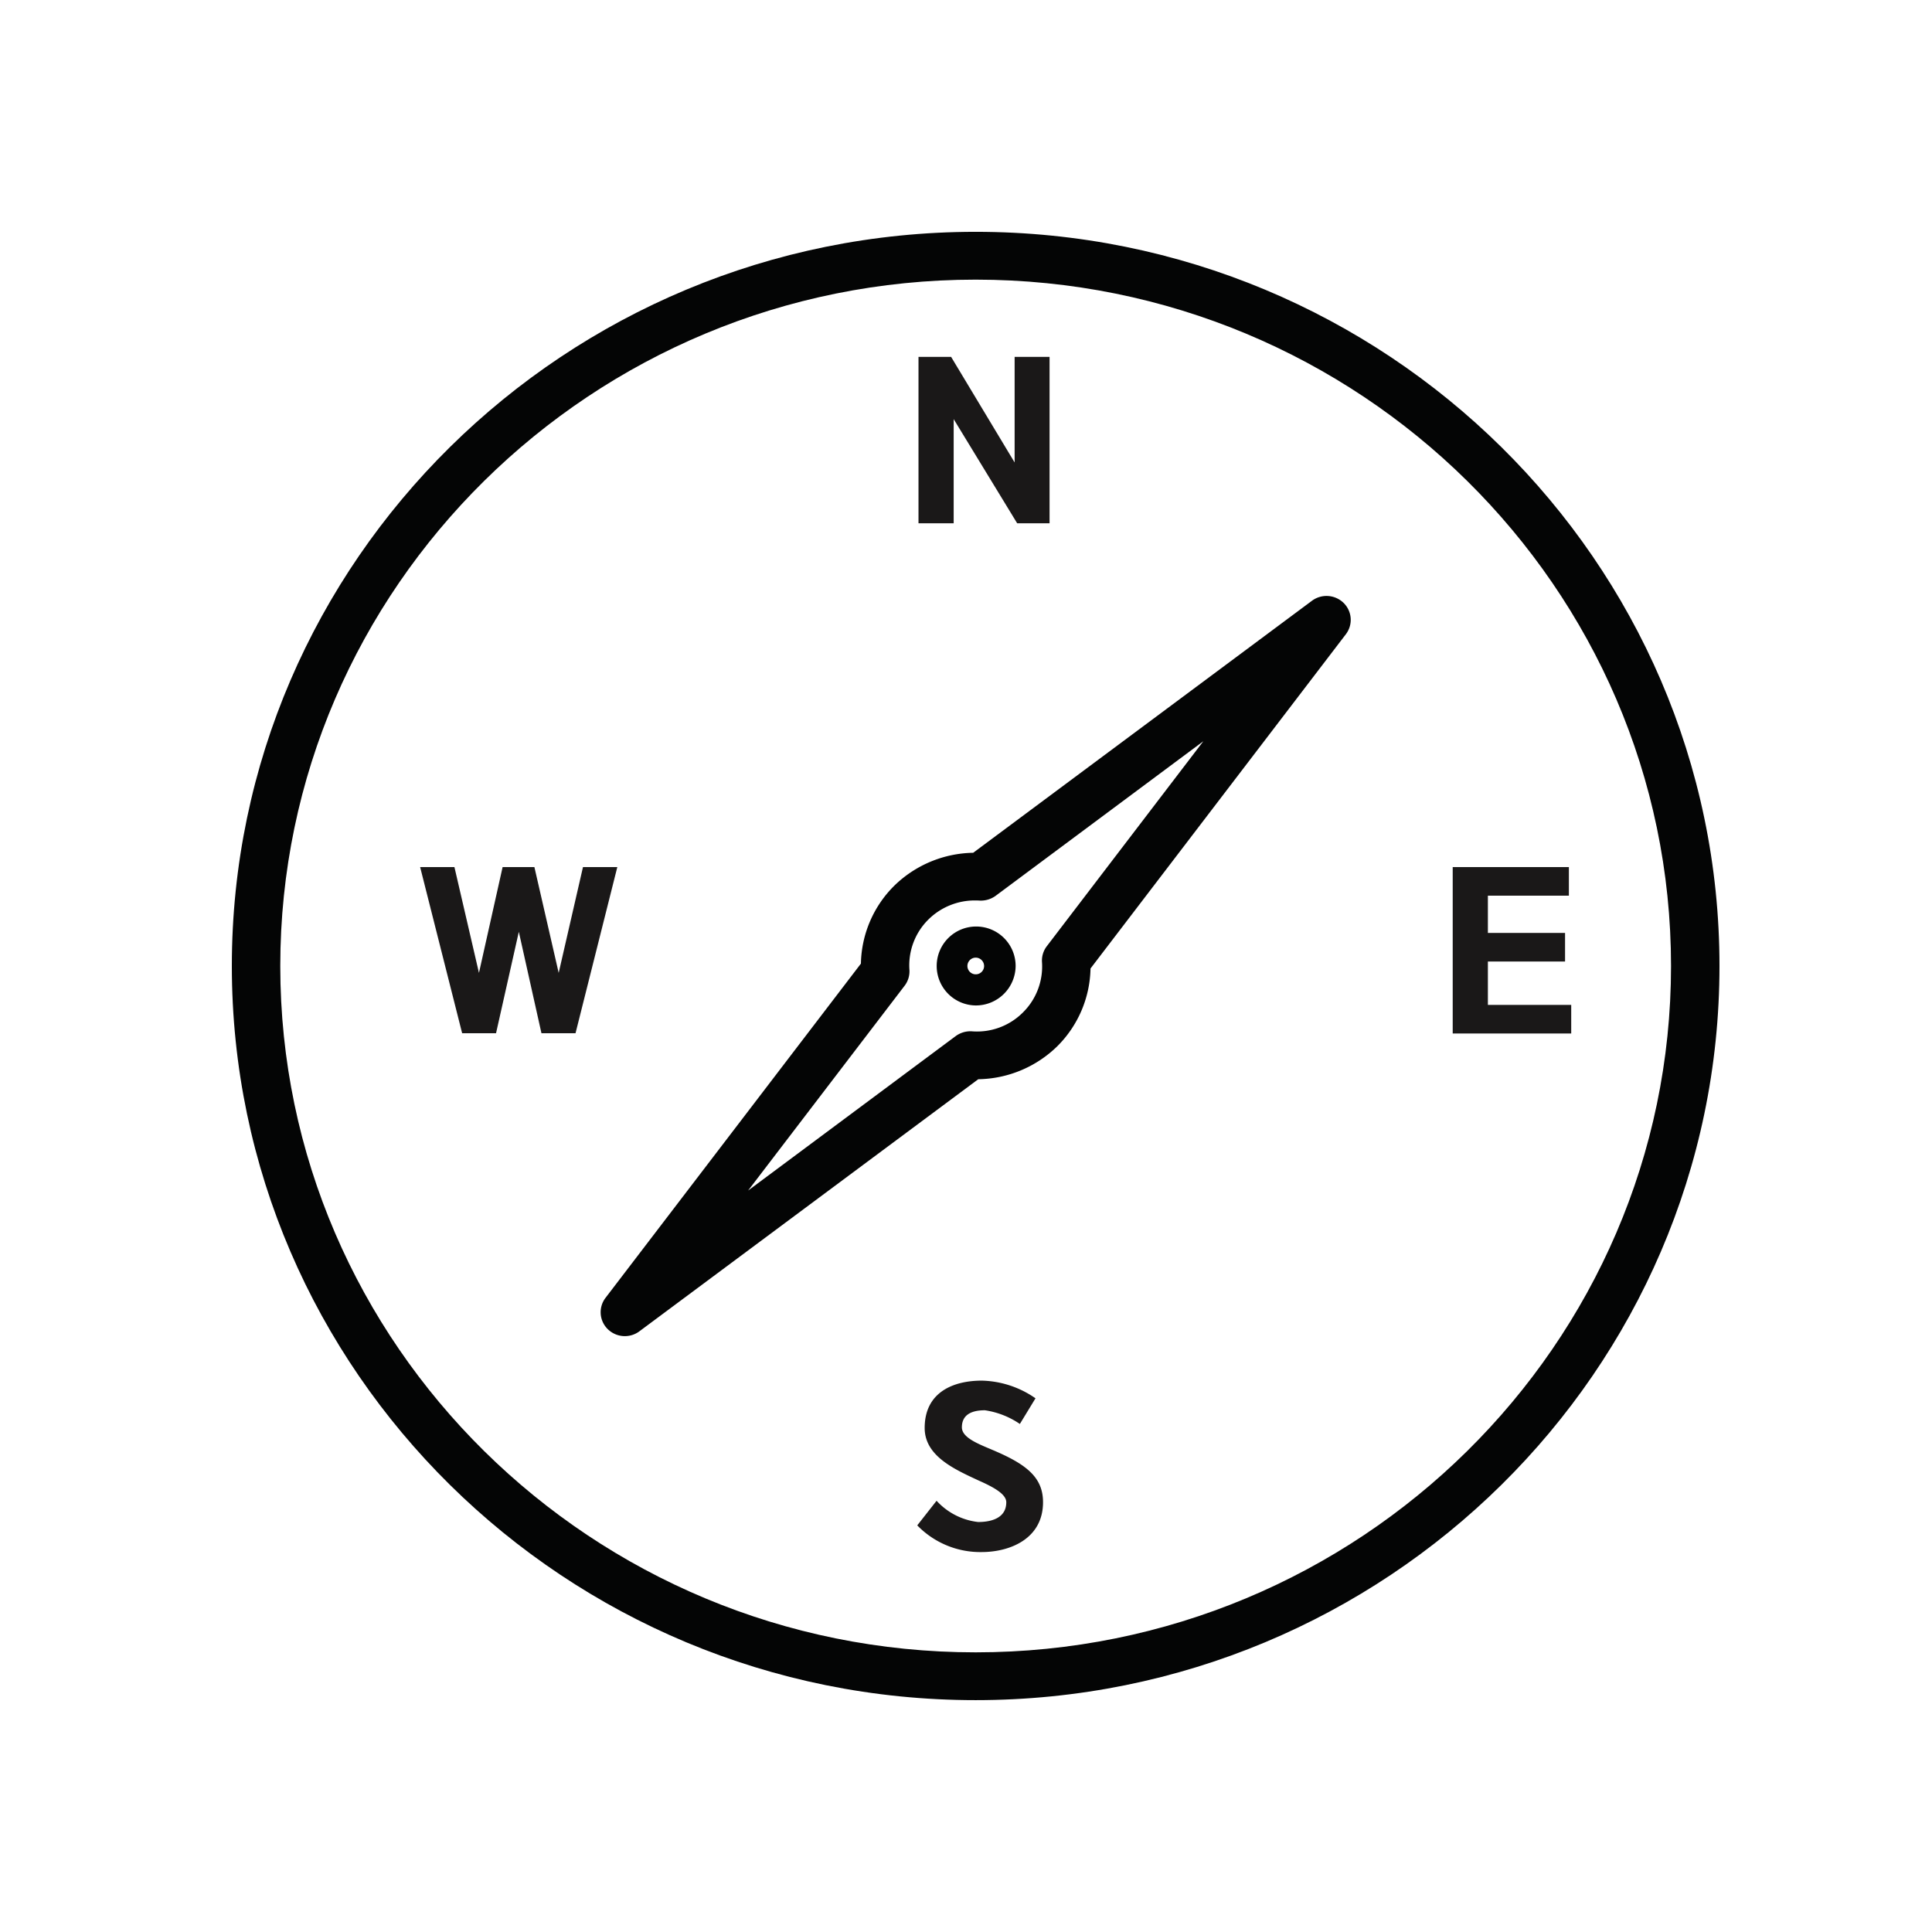 <svg xmlns="http://www.w3.org/2000/svg" width="100" height="100" viewBox="0 0 100 100">
    <path data-name="Rectangle 30" style="fill:transparent" d="M0 0h100v100H0z"/>
    <g data-name="Vector Smart Object14">
        <g data-name="그룹 18">
            <path data-name="패스 23" d="M3347.943 1900.451c-21.229 0-38.5-17.046-38.5-38s17.271-38 38.5-38 38.5 17.047 38.5 38-17.27 38-38.5 38zm0-73.525c-19.846 0-35.993 15.937-35.993 35.526s16.147 35.525 35.993 35.525 35.992-15.936 35.992-35.525-16.145-35.526-35.992-35.526z" style="fill:#040505" transform="translate(-3297.443 -1812.452)"/>
        </g>
        <g data-name="그룹 19">
            <path data-name="패스 24" d="M3329.785 1881.61a1.259 1.259 0 0 1-.885-.362 1.226 1.226 0 0 1-.115-1.62l13.219-17.3a5.825 5.825 0 0 1 1.726-4.031 5.984 5.984 0 0 1 4.084-1.705l17.535-13.044a1.265 1.265 0 0 1 1.641.113 1.227 1.227 0 0 1 .114 1.62l-13.216 17.3a5.83 5.83 0 0 1-1.727 4.032 5.979 5.979 0 0 1-4.084 1.7l-17.535 13.044a1.257 1.257 0 0 1-.757.253zm18.144-22.551a3.415 3.415 0 0 0-2.428.982 3.341 3.341 0 0 0-.986 2.615 1.226 1.226 0 0 1-.25.818l-8.1 10.6 10.746-7.995a1.29 1.29 0 0 1 .83-.247 3.353 3.353 0 0 0 2.646-.973 3.343 3.343 0 0 0 .989-2.615 1.222 1.222 0 0 1 .251-.818l8.1-10.607-10.75 8a1.3 1.3 0 0 1-.827.247 3.333 3.333 0 0 0-.222-.007z" style="fill:#040505" transform="translate(-3297.443 -1812.452)"/>
        </g>
        <g data-name="그룹 20">
            <path data-name="패스 25" d="M3347.944 1864.494a2.043 2.043 0 1 1 2.068-2.042 2.059 2.059 0 0 1-2.068 2.042zm0-2.475a.432.432 0 1 0 .436.432.437.437 0 0 0-.436-.432z" style="fill:#040505" transform="translate(-3297.443 -1812.452)"/>
        </g>
        <g data-name="그룹 21">
            <path data-name="패스 26" d="M3351.768 1839.536h-1.677l-3.286-5.39v5.39h-1.821v-8.613h1.688l3.288 5.467v-5.467h1.808z" style="fill:#1a1818" transform="translate(-3297.443 -1812.452)"/>
        </g>
        <g data-name="그룹 22">
            <path data-name="패스 27" d="m3320.964 1857.331 1.27 5.478 1.224-5.478h1.645l1.257 5.478 1.258-5.478h1.777l-2.163 8.6h-1.764l-1.171-5.249-1.179 5.249h-1.755l-2.174-8.6z" style="fill:#1a1818" transform="translate(-3297.443 -1812.452)"/>
        </g>
        <g data-name="그룹 23">
            <path data-name="패스 28" d="M3378.769 1865.944h-6.134v-8.613h6.013v1.481h-4.192v1.927h3.994v1.481h-3.994v2.244h4.313z" style="fill:#1a1818" transform="translate(-3297.443 -1812.452)"/>
        </g>
        <g data-name="그룹 24">
            <path data-name="패스 29" d="M3350.231 1886.156a4.324 4.324 0 0 0-1.81-.709c-.783 0-1.191.295-1.191.883s1.015.915 1.8 1.263c1.6.7 2.4 1.372 2.4 2.613 0 1.9-1.722 2.581-3.178 2.581a4.546 4.546 0 0 1-3.332-1.382l1-1.274a3.434 3.434 0 0 0 2.151 1.1c.651 0 1.457-.185 1.457-1.024 0-.414-.641-.773-1.4-1.11-1.269-.588-2.824-1.274-2.824-2.733 0-1.895 1.544-2.451 2.956-2.451a5.056 5.056 0 0 1 2.78.915z" style="fill:#1a1818" transform="translate(-3297.443 -1812.452)"/>
        </g>
    </g>
</svg>

